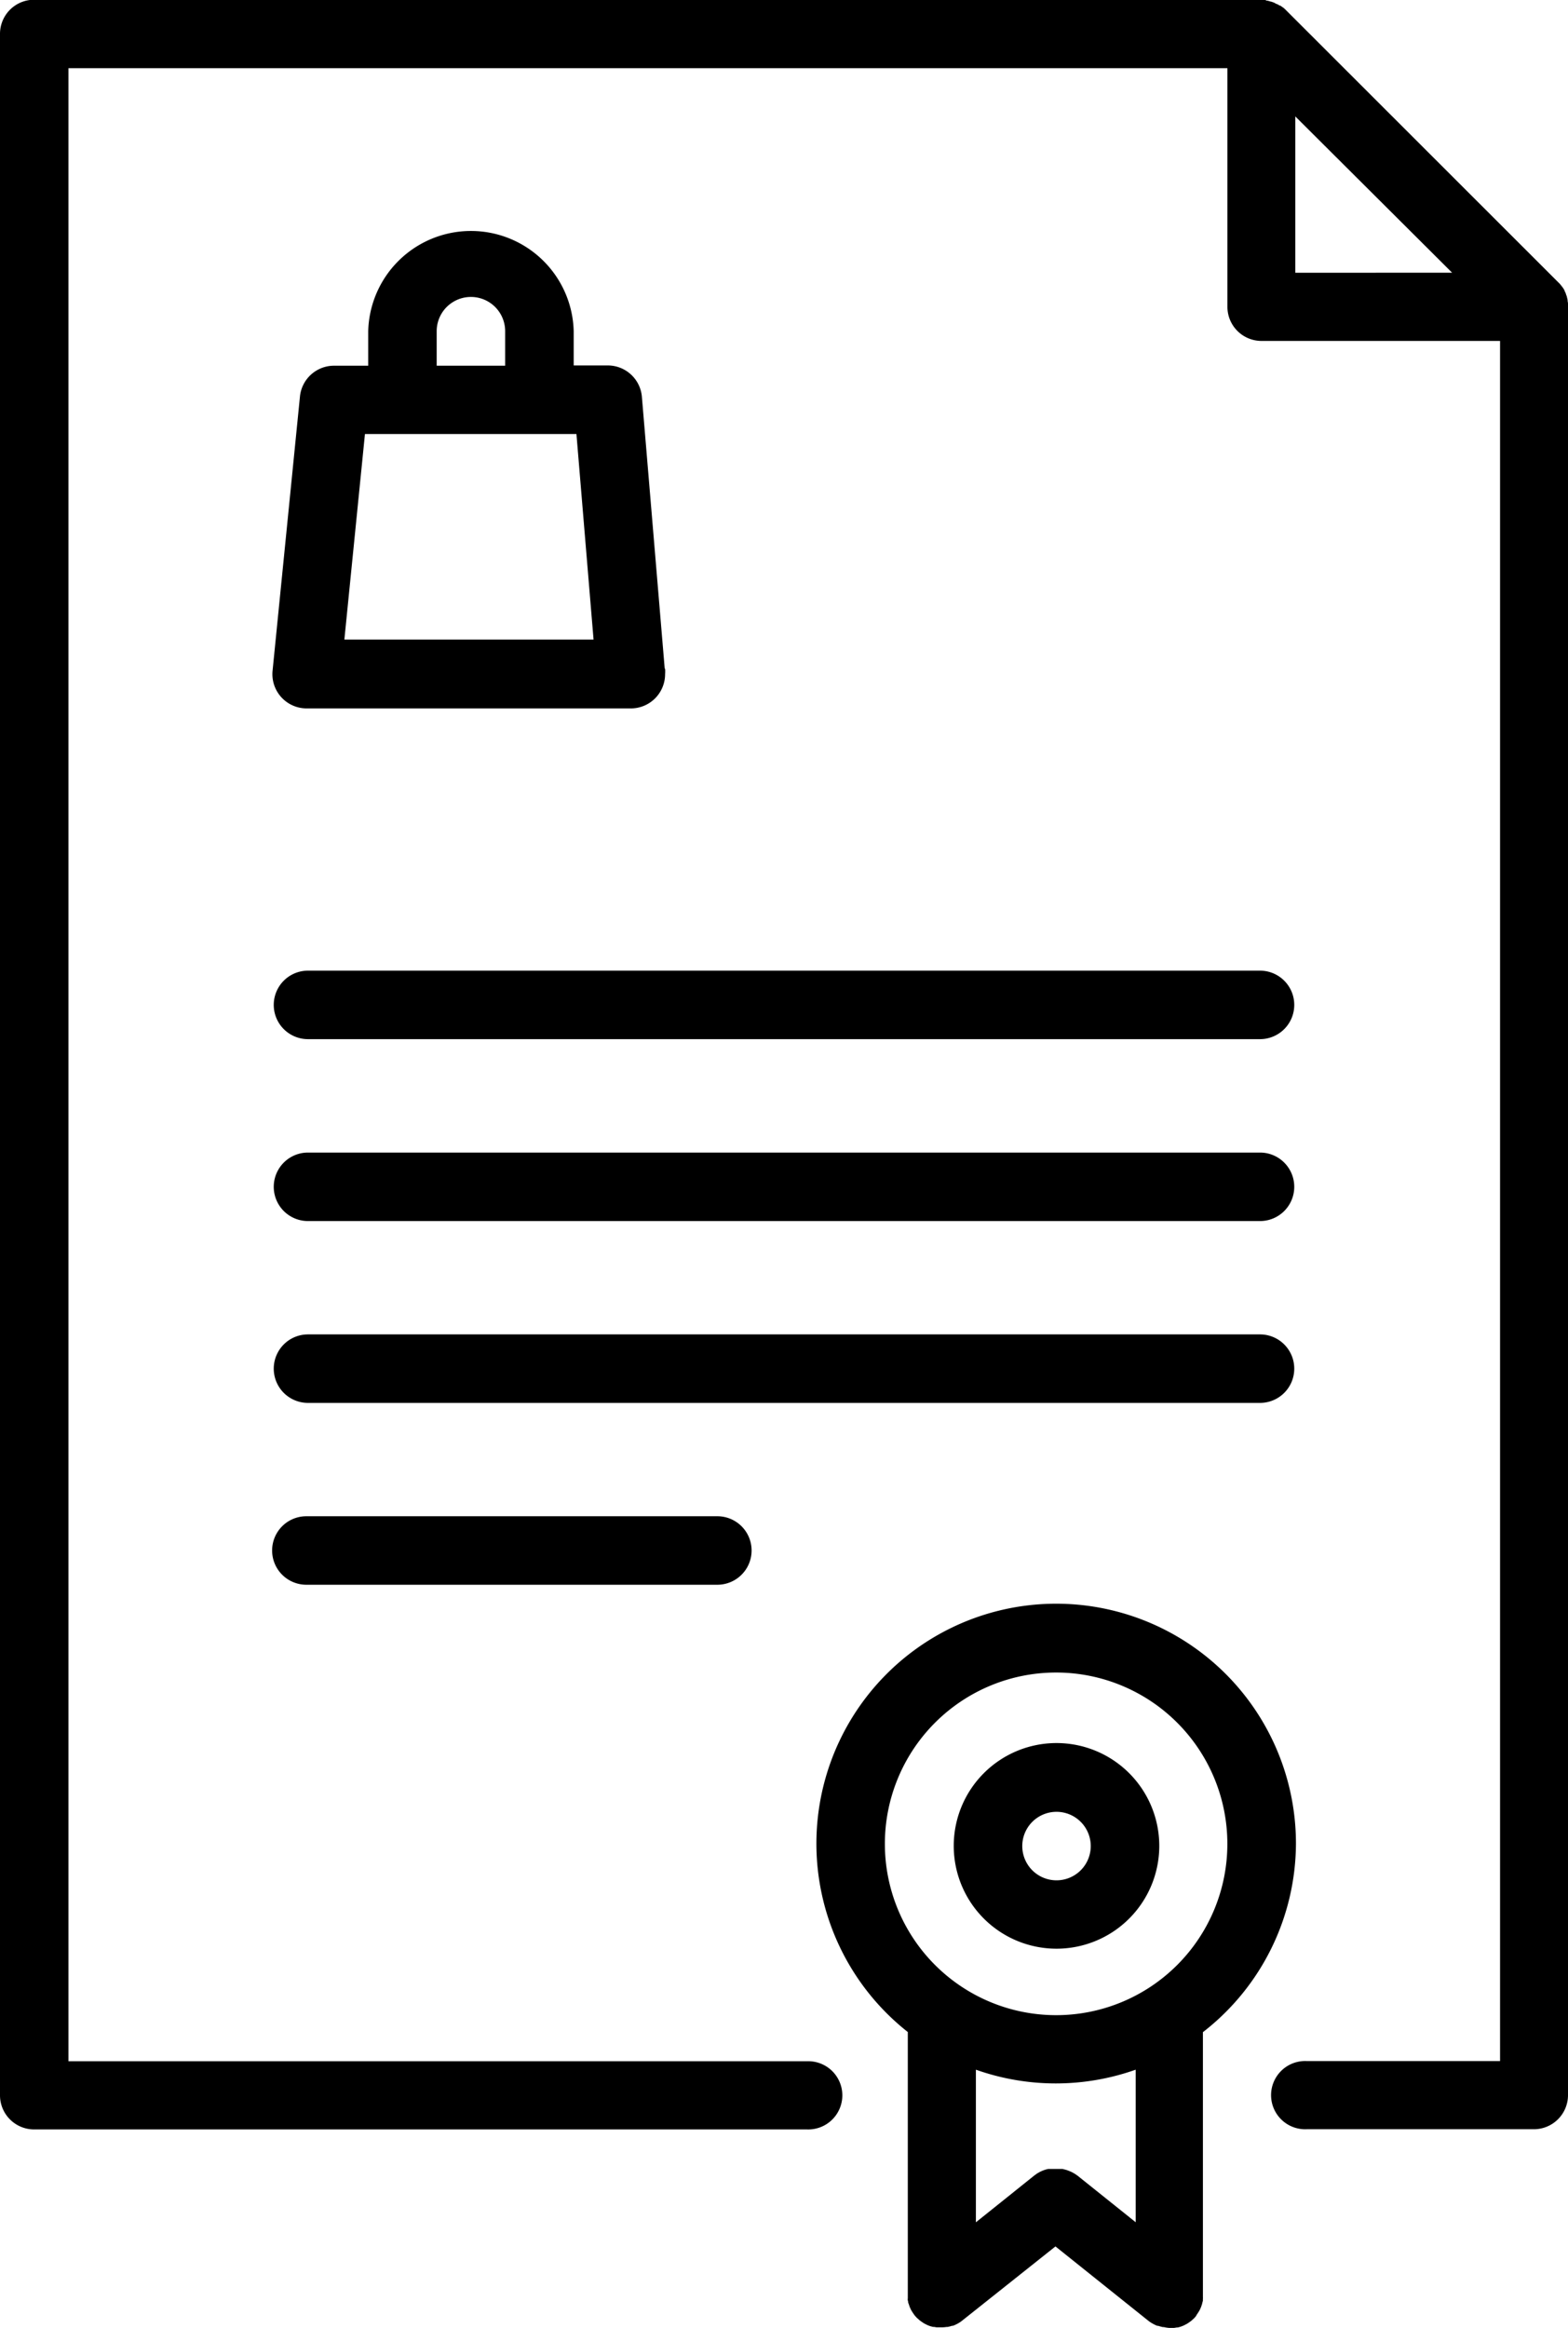 <svg xmlns="http://www.w3.org/2000/svg" width="24" height="35.618" viewBox="0 0 24 35.618">
  <g id="directorynumber" transform="translate(-83.5 0.011)">
    <path id="Path_7" data-name="Path 7" d="M149.509,56.732l-.349-4.155a.524.524,0,0,0-.52-.481h-.524v-.524a1.573,1.573,0,0,0-3.145,0V52.1h-.524a.524.524,0,0,0-.521.472l-.419,4.194a.524.524,0,0,0,.521.577h4.963a.524.524,0,0,0,.524-.524.534.534,0,0,0,0-.082Zm-3.49-5.16a.524.524,0,1,1,1.048,0V52.1h-1.048Zm-1.413,4.718.315-3.145h3.237l.262,3.145Z" transform="translate(-55.835 -46.516)"/>
    <path id="Path_8" data-name="Path 8" d="M107.5,4.631a.348.348,0,0,0-.006-.038.087.087,0,0,0,0-.013.433.433,0,0,0-.01-.043.02.02,0,0,1,0-.006.445.445,0,0,0-.016-.042.016.016,0,0,0,0-.006.4.4,0,0,0-.019-.039V4.437a.347.347,0,0,0-.02-.035l-.006-.009a.371.371,0,0,0-.024-.031l-.007-.01c-.011-.013-.022-.026-.035-.038L103.181.142a.45.45,0,0,0-.038-.035L103.132.1,103.1.077l-.019-.006-.033-.02-.008,0L103,.029H103l-.042-.015h-.006L102.905,0h-.013l-.036-.015a.422.422,0,0,0-.051,0H84.022A.522.522,0,0,0,83.5.511V32.045a.522.522,0,0,0,.522.522H95.848a.522.522,0,1,0,0-1.043h-11.3V1.032h17.739V4.683a.522.522,0,0,0,.521.522h3.652V31.521H103.5a.522.522,0,1,0,0,1.043h3.478a.522.522,0,0,0,.522-.522V4.683a.435.435,0,0,0,0-.052Zm-4.174-.469V1.77l2.4,2.391Z"/>
    <path id="Path_9" data-name="Path 9" d="M158.592,213.49H144.02a.524.524,0,0,0,0,1.048h14.572a.524.524,0,0,0,0-1.048Z" transform="translate(-55.806 -198.651)"/>
    <path id="Path_10" data-name="Path 10" d="M158.592,253.5H144.02a.524.524,0,0,0,0,1.048h14.572a.524.524,0,0,0,0-1.048Z" transform="translate(-55.806 -235.878)"/>
    <path id="Path_11" data-name="Path 11" d="M158.592,293.5H144.02a.524.524,0,0,0,0,1.048h14.572a.524.524,0,0,0,0-1.048Z" transform="translate(-55.806 -273.096)"/>
    <path id="Path_12" data-name="Path 12" d="M150.315,333.5h-6.291a.524.524,0,1,0,0,1.048h6.291a.524.524,0,1,0,0-1.048Z" transform="translate(-55.835 -310.314)"/>
    <path id="Path_13" data-name="Path 13" d="M270.846,357.127a3.67,3.67,0,1,0-5.941,2.879v4.076a.063.063,0,0,0,0,.029.235.235,0,0,0,.006.024.039.039,0,0,0,.006.026l.008.024.008.024.011.025.01.022.015.025.012.019.018.026.01.014h0a.54.54,0,0,0,.038.042l.012.01.029.026.019.014.026.018.02.013.029.015.02.01.032.013.018.006.038.01.015,0,.043.007h.074a.534.534,0,0,0,.075-.006h.016a.526.526,0,0,0,.07-.018l.013,0a.52.52,0,0,0,.07-.032h0a.457.457,0,0,0,.07-.046h0l1.429-1.136,1.42,1.136h0a.457.457,0,0,0,.07.046h0a.449.449,0,0,0,.07.033l.013,0a.615.615,0,0,0,.07.019h.016a.527.527,0,0,0,.085.013h.07l.043-.007.015,0,.038-.01.017-.006.033-.013.02-.01.029-.015.021-.013.026-.018.019-.014a.342.342,0,0,0,.029-.026l.012-.01a.424.424,0,0,0,.037-.042h0l.01-.02c.006-.008.013-.017.018-.026l.012-.019.015-.025.01-.022.011-.025.008-.024.008-.024a.118.118,0,0,1,.006-.026.236.236,0,0,0,.006-.024.223.223,0,0,1,0-.029.118.118,0,0,0,0-.022v-4.055A3.667,3.667,0,0,0,270.846,357.127Zm-3.335,5.083h0l-.007-.006-.012-.008-.029-.02-.017-.01-.027-.015-.022-.01-.024-.01-.026-.01-.022-.007-.028-.007-.021-.006-.028,0H267.1l-.031,0-.018,0-.031.008-.019.006-.029.01-.022.01-.024.011-.026.015-.018.01-.028.021-.012.008-.007.006h0l-.888.711v-2.335a3.661,3.661,0,0,0,2.446,0v2.334Zm-.336-2.462a2.621,2.621,0,1,1,2.621-2.621A2.621,2.621,0,0,1,267.176,359.748Z" transform="translate(-167.51 -328.929)"/>
    <path id="Path_14" data-name="Path 14" d="M295.073,383.5a1.573,1.573,0,1,0,1.573,1.573A1.573,1.573,0,0,0,295.073,383.5Zm0,2.1a.524.524,0,1,1,.524-.524A.524.524,0,0,1,295.073,385.6Z" transform="translate(-195.402 -356.844)"/>
  </g>
</svg>
